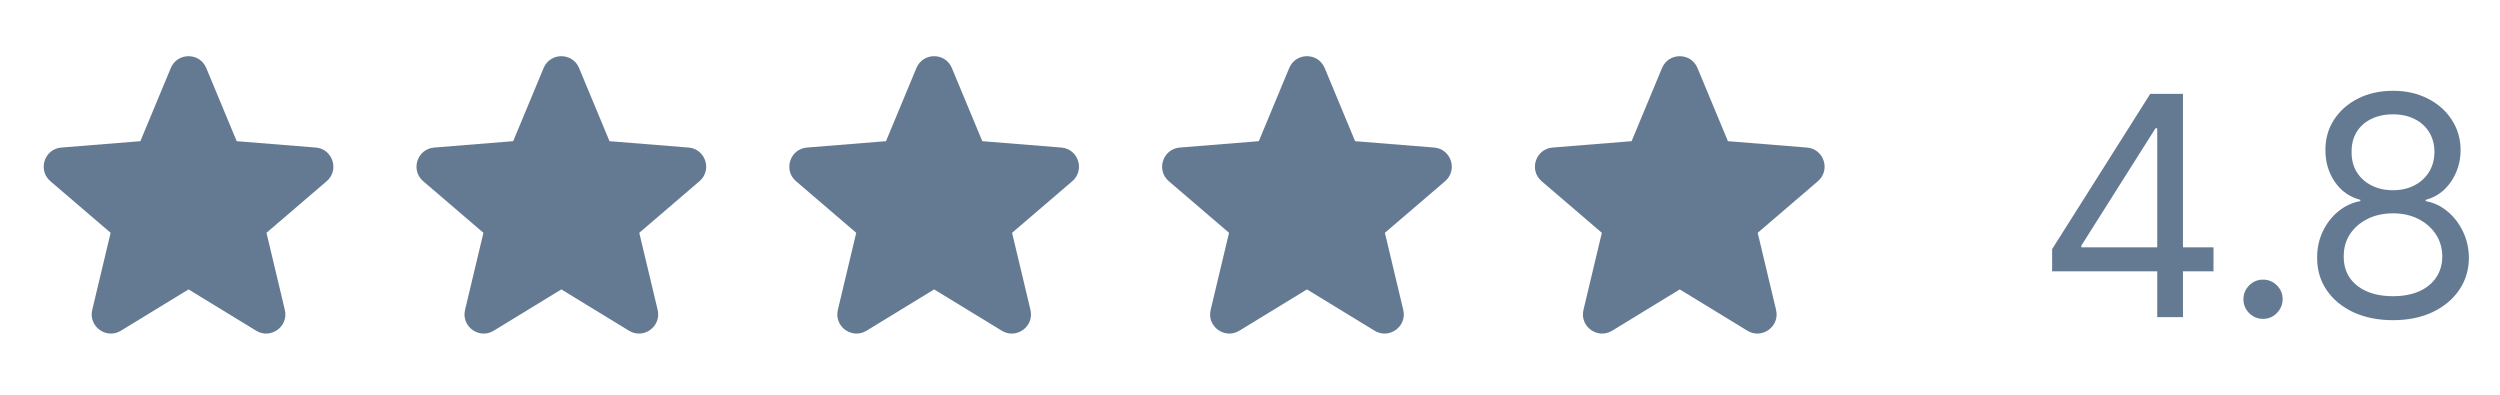 <svg width="114" height="18" viewBox="0 0 114 18" fill="none" xmlns="http://www.w3.org/2000/svg">
<path fill-rule="evenodd" clip-rule="evenodd" d="M7.789 3.101C8.088 2.383 9.107 2.383 9.405 3.101L10.793 6.438L14.396 6.728C15.172 6.79 15.487 7.758 14.895 8.264L12.151 10.616L12.989 14.131C13.169 14.888 12.346 15.486 11.682 15.081L8.597 13.197L5.513 15.081C4.849 15.486 4.025 14.888 4.206 14.131L5.044 10.616L2.299 8.264C1.708 7.758 2.023 6.79 2.799 6.728L6.401 6.438L7.789 3.101Z" fill="#647A93"/>
<path fill-rule="evenodd" clip-rule="evenodd" d="M24.789 3.101C25.088 2.383 26.107 2.383 26.405 3.101L27.793 6.438L31.396 6.728C32.172 6.79 32.487 7.758 31.895 8.264L29.151 10.616L29.989 14.131C30.169 14.888 29.346 15.486 28.682 15.081L25.597 13.197L22.513 15.081C21.849 15.486 21.025 14.888 21.206 14.131L22.044 10.616L19.299 8.264C18.708 7.758 19.023 6.79 19.799 6.728L23.401 6.438L24.789 3.101Z" fill="#647A93"/>
<path fill-rule="evenodd" clip-rule="evenodd" d="M41.789 3.101C42.088 2.383 43.107 2.383 43.405 3.101L44.793 6.438L48.396 6.728C49.172 6.79 49.487 7.758 48.895 8.264L46.151 10.616L46.989 14.131C47.169 14.888 46.346 15.486 45.682 15.081L42.597 13.197L39.513 15.081C38.849 15.486 38.025 14.888 38.206 14.131L39.044 10.616L36.299 8.264C35.708 7.758 36.023 6.79 36.799 6.728L40.401 6.438L41.789 3.101Z" fill="#647A93"/>
<path fill-rule="evenodd" clip-rule="evenodd" d="M58.789 3.101C59.088 2.383 60.107 2.383 60.405 3.101L61.793 6.438L65.396 6.728C66.172 6.79 66.487 7.758 65.895 8.264L63.151 10.616L63.989 14.131C64.169 14.888 63.346 15.486 62.682 15.081L59.597 13.197L56.513 15.081C55.849 15.486 55.025 14.888 55.206 14.131L56.044 10.616L53.299 8.264C52.708 7.758 53.023 6.79 53.799 6.728L57.401 6.438L58.789 3.101Z" fill="#647A93"/>
<path fill-rule="evenodd" clip-rule="evenodd" d="M75.789 3.101C76.088 2.383 77.107 2.383 77.405 3.101L78.793 6.438L82.396 6.728C83.172 6.79 83.487 7.758 82.895 8.264L80.151 10.616L80.989 14.131C81.169 14.888 80.346 15.486 79.682 15.081L76.597 13.197L73.513 15.081C72.849 15.486 72.025 14.888 72.206 14.131L73.044 10.616L70.299 8.264C69.708 7.758 70.023 6.79 70.799 6.728L74.401 6.438L75.789 3.101Z" fill="#647A93"/>
<path d="M93.577 12.373V11.359L98.052 4.279H98.787V5.85H98.29L94.909 11.2V11.279H100.935V12.373H93.577ZM98.37 14.461V12.065V11.592V4.279H99.543V14.461H98.37ZM103.195 14.54C102.949 14.54 102.739 14.453 102.563 14.277C102.388 14.101 102.3 13.891 102.3 13.646C102.3 13.4 102.388 13.19 102.563 13.014C102.739 12.838 102.949 12.751 103.195 12.751C103.44 12.751 103.65 12.838 103.826 13.014C104.002 13.19 104.089 13.4 104.089 13.646C104.089 13.808 104.048 13.957 103.965 14.093C103.886 14.229 103.778 14.338 103.642 14.421C103.509 14.501 103.36 14.54 103.195 14.54ZM109.122 14.6C108.439 14.6 107.836 14.479 107.312 14.237C106.792 13.992 106.386 13.655 106.094 13.228C105.803 12.797 105.658 12.307 105.662 11.756C105.658 11.325 105.743 10.928 105.915 10.563C106.088 10.195 106.323 9.889 106.621 9.643C106.923 9.395 107.259 9.237 107.631 9.171V9.112C107.143 8.986 106.756 8.712 106.467 8.291C106.179 7.867 106.036 7.385 106.04 6.844C106.036 6.327 106.167 5.865 106.432 5.457C106.698 5.05 107.062 4.728 107.526 4.493C107.993 4.258 108.525 4.14 109.122 4.14C109.712 4.14 110.239 4.258 110.703 4.493C111.167 4.728 111.532 5.05 111.797 5.457C112.065 5.865 112.201 6.327 112.204 6.844C112.201 7.385 112.054 7.867 111.762 8.291C111.474 8.712 111.091 8.986 110.613 9.112V9.171C110.981 9.237 111.313 9.395 111.608 9.643C111.903 9.889 112.138 10.195 112.314 10.563C112.489 10.928 112.579 11.325 112.582 11.756C112.579 12.307 112.43 12.797 112.135 13.228C111.843 13.655 111.437 13.992 110.917 14.237C110.4 14.479 109.801 14.6 109.122 14.6ZM109.122 13.506C109.583 13.506 109.98 13.432 110.315 13.283C110.65 13.133 110.908 12.923 111.091 12.651C111.273 12.38 111.366 12.061 111.369 11.697C111.366 11.312 111.266 10.973 111.071 10.678C110.875 10.383 110.608 10.151 110.27 9.982C109.936 9.812 109.553 9.728 109.122 9.728C108.688 9.728 108.3 9.812 107.959 9.982C107.621 10.151 107.354 10.383 107.158 10.678C106.966 10.973 106.872 11.312 106.875 11.697C106.872 12.061 106.959 12.38 107.138 12.651C107.321 12.923 107.581 13.133 107.919 13.283C108.257 13.432 108.658 13.506 109.122 13.506ZM109.122 8.674C109.487 8.674 109.81 8.601 110.091 8.455C110.376 8.309 110.6 8.106 110.763 7.844C110.925 7.582 111.008 7.275 111.011 6.924C111.008 6.579 110.927 6.279 110.768 6.024C110.608 5.766 110.388 5.567 110.106 5.428C109.825 5.285 109.497 5.214 109.122 5.214C108.741 5.214 108.408 5.285 108.123 5.428C107.838 5.567 107.617 5.766 107.461 6.024C107.306 6.279 107.229 6.579 107.233 6.924C107.229 7.275 107.307 7.582 107.466 7.844C107.629 8.106 107.853 8.309 108.138 8.455C108.423 8.601 108.751 8.674 109.122 8.674Z" fill="#647A93"/>
</svg>
